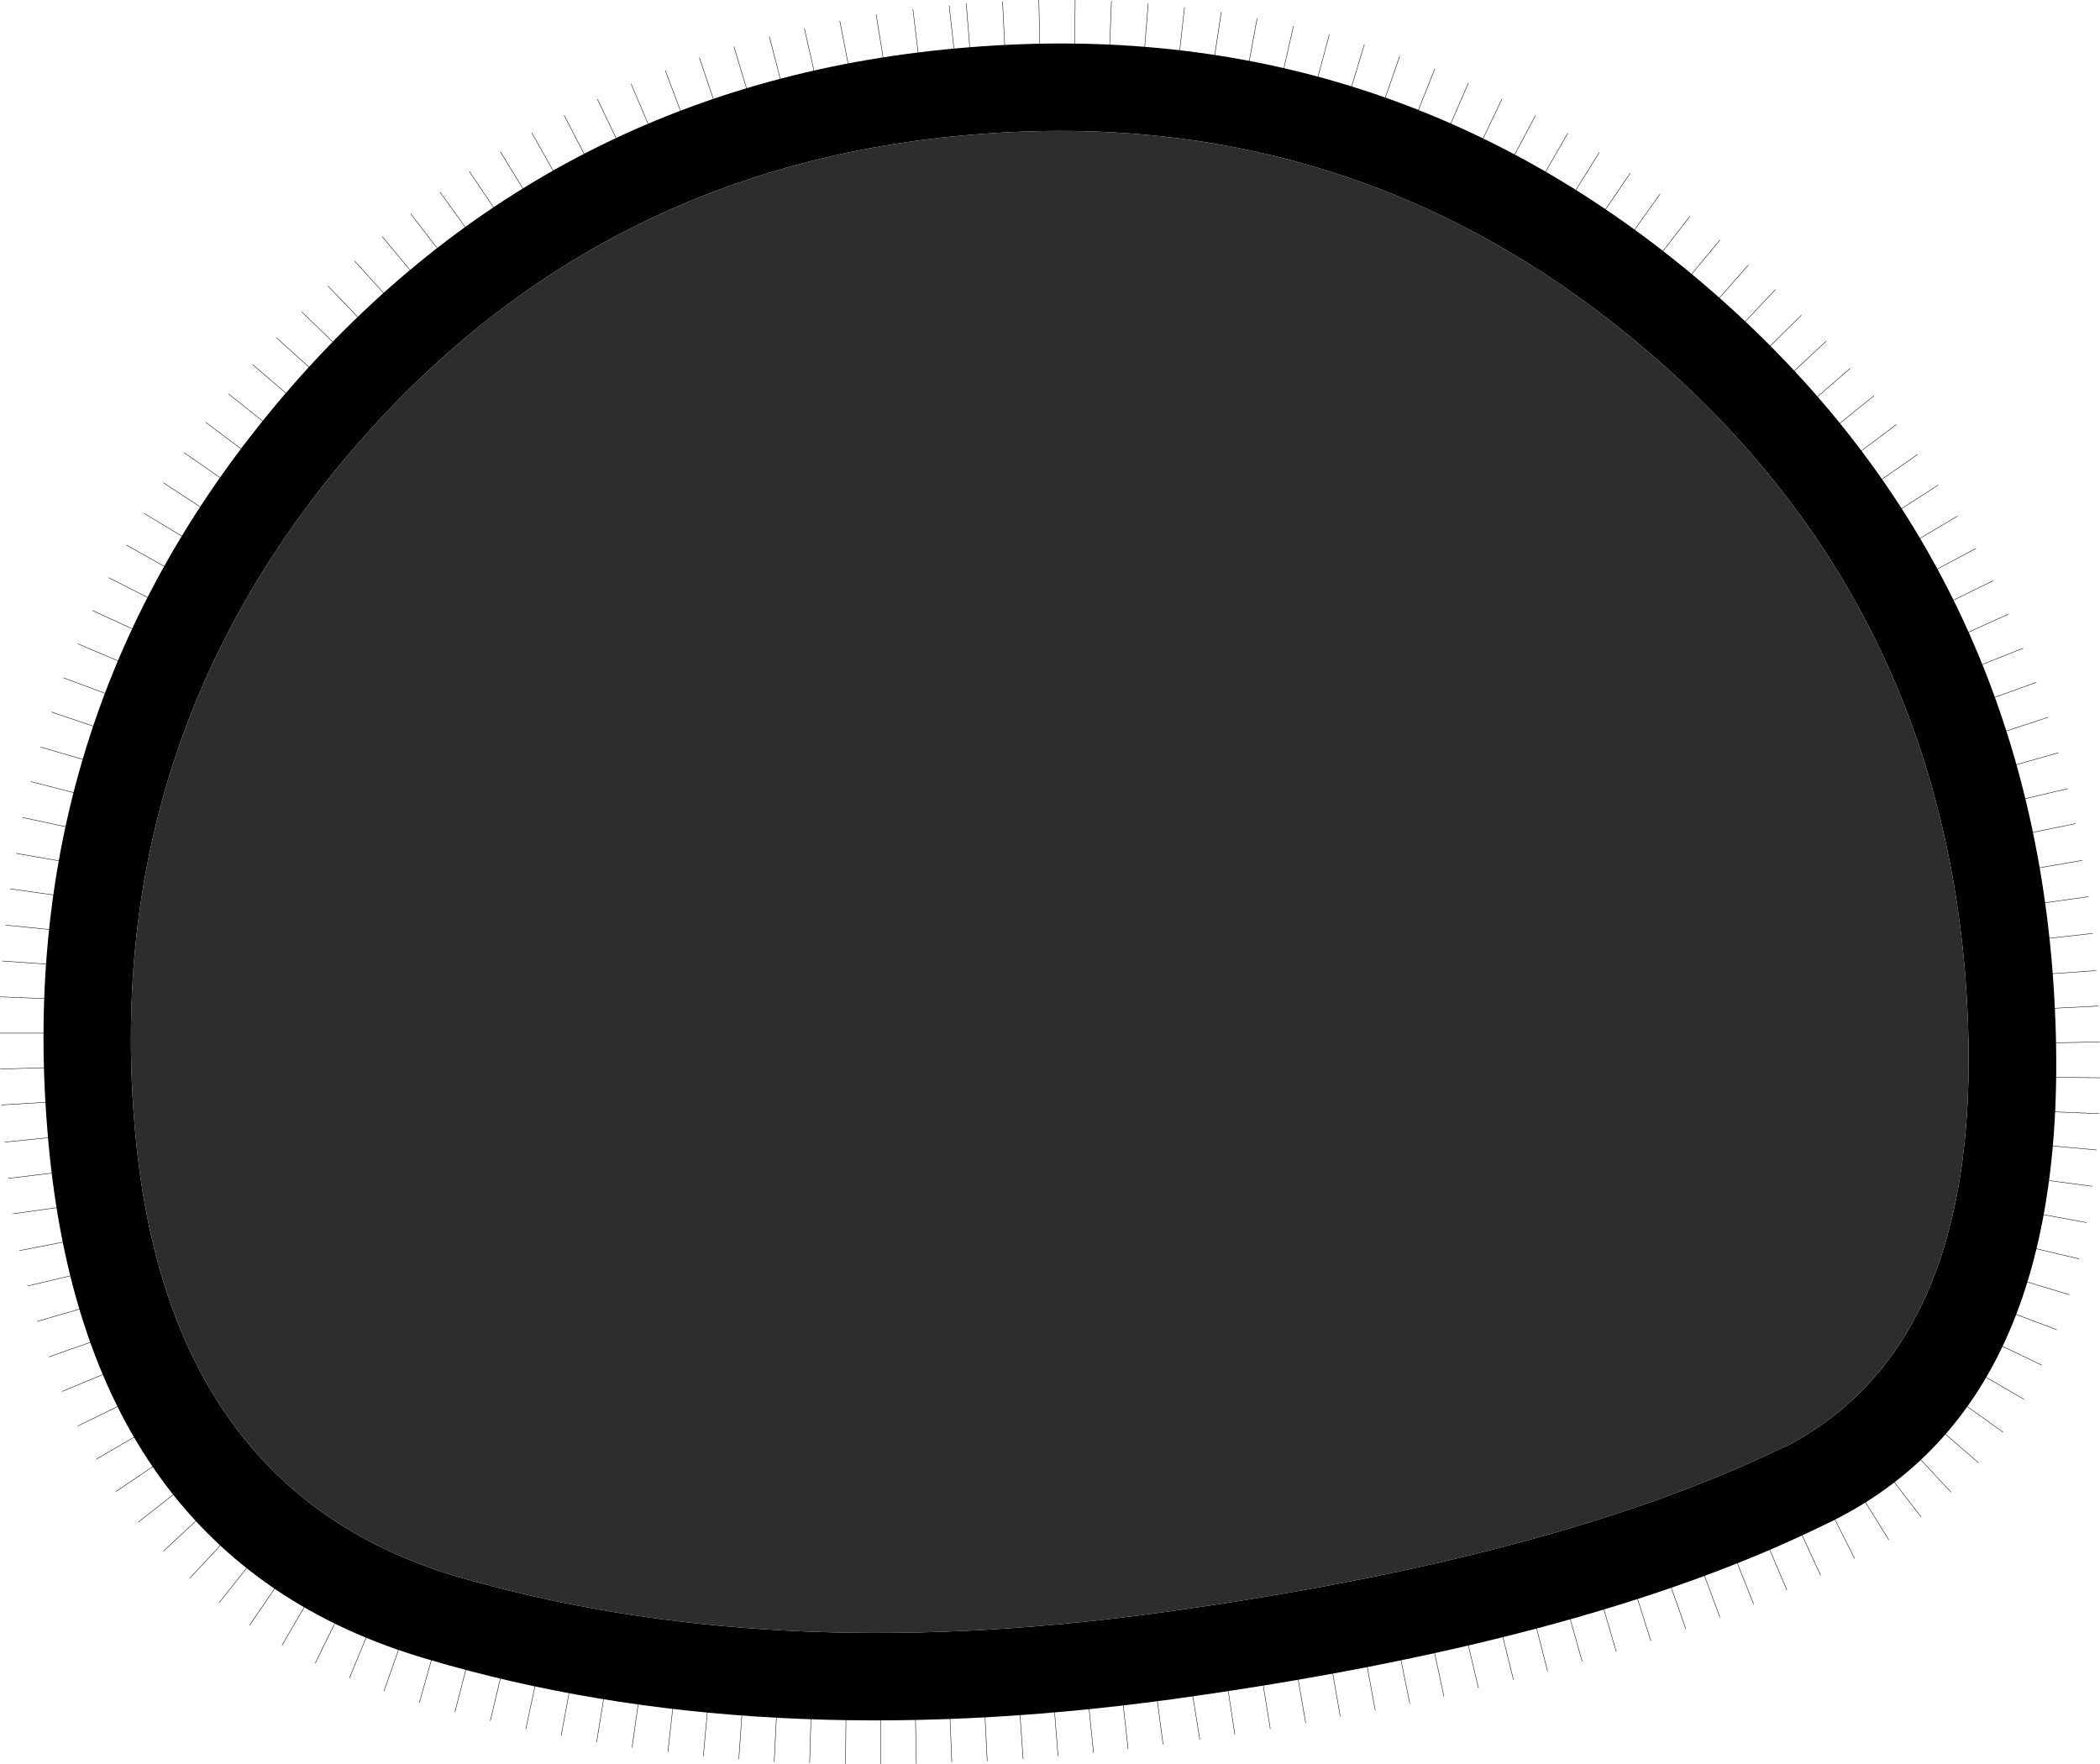 <?xml version="1.0" encoding="UTF-8" standalone="no"?>
<svg xmlns:xlink="http://www.w3.org/1999/xlink" height="201.65px" width="240.05px" xmlns="http://www.w3.org/2000/svg">
  <g transform="matrix(1.0, 0.0, 0.0, 1.0, 120.0, 100.8)">
    <path d="M-8.35 -85.45 Q-51.85 -82.05 -80.0 -49.05 -108.15 -16.05 -104.65 27.4 -101.35 69.2 -68.15 79.3 -32.65 89.75 12.55 83.55 57.85 77.35 84.15 64.5 L84.15 64.55 Q107.9 52.2 104.65 10.7 101.15 -32.75 68.1 -60.85 35.1 -88.95 -8.35 -85.45 M-87.6 -55.55 Q-56.75 -91.65 -9.15 -95.4 38.4 -99.25 74.6 -68.45 110.75 -37.65 114.6 9.9 118.5 59.4 88.55 73.5 61.15 86.95 13.9 93.45 -33.65 99.95 -71.0 88.9 -110.75 77.4 -114.6 28.2 -118.45 -19.35 -87.6 -55.55" fill="#000000" fill-rule="evenodd" stroke="none"/>
    <path d="M-8.35 -85.45 Q35.1 -88.95 68.1 -60.85 101.15 -32.75 104.65 10.7 107.9 52.2 84.15 64.55 L84.15 64.5 Q57.85 77.35 12.55 83.55 -32.65 89.75 -68.15 79.3 -101.35 69.2 -104.65 27.4 -108.15 -16.05 -80.0 -49.05 -51.85 -82.05 -8.35 -85.45" fill="#2d2d2d" fill-rule="evenodd" stroke="none"/>
    <path d="M43.85 -82.1 L47.85 -91.3 M47.4 -80.5 L51.7 -89.5 M50.8 -78.75 L55.5 -87.55 M54.2 -76.85 L59.2 -85.55 M73.25 -63.0 L79.85 -70.5 M70.2 -65.65 L76.6 -73.35 M57.5 -74.85 L62.8 -83.35 M60.75 -72.8 L66.35 -81.0 M63.95 -70.5 L69.75 -78.6 M67.05 -68.15 L73.15 -76.05 M36.7 -84.95 L40.0 -94.35 M33.05 -86.1 L35.95 -95.7 M29.35 -87.15 L31.95 -96.85 M25.65 -88.1 L27.85 -97.8 M21.9 -88.9 L23.7 -98.7 M40.3 -83.6 L44.0 -92.9 M84.0 -52.2 L91.5 -58.7 M81.45 -55.0 L88.75 -61.8 M91.0 -43.15 L99.2 -48.85 M108.2 -0.75 L118.0 -2.45 M107.45 -4.65 L117.25 -6.65 M106.65 -8.35 L116.35 -10.65 M105.7 -12.05 L115.3 -14.75 M103.35 -19.4 L112.75 -22.8 M104.6 -15.7 L114.1 -18.8 M93.15 -39.95 L101.55 -45.35 M95.15 -36.7 L103.75 -41.8 M97.05 -33.4 L105.85 -38.1 M98.8 -30.0 L107.8 -34.4 M100.5 -26.5 L109.6 -30.6 M101.95 -23.0 L111.25 -26.7 M88.75 -46.25 L96.75 -52.25 M86.4 -49.25 L94.2 -55.55 M78.8 -57.75 L85.9 -64.75 M76.05 -60.4 L82.95 -67.7 M18.1 -89.5 L19.6 -99.4 M14.3 -90.05 L15.4 -99.95 M10.45 -90.4 L11.25 -100.4 M6.65 -90.65 L7.05 -100.65 M2.8 -90.8 L2.9 -100.8 M-83.5 -52.6 L-91.1 -59.1 M-86.05 -49.55 L-93.85 -55.75 M-90.75 -43.35 L-98.95 -49.05 M-108.35 -1.55 L-118.15 -3.25 M-107.6 -5.25 L-117.4 -7.35 M-106.75 -8.95 L-116.45 -11.45 M-105.75 -12.6 L-115.35 -15.4 M-104.6 -16.2 L-114.1 -19.4 M-103.3 -19.8 L-112.7 -23.3 M-92.9 -40.1 L-101.3 -45.6 M-94.9 -36.9 L-103.5 -42.1 M-96.85 -33.6 L-105.55 -38.5 M-101.9 -23.3 L-111.1 -27.2 M-100.3 -26.8 L-109.4 -31.0 M-98.65 -30.25 L-107.55 -34.75 M-88.45 -46.5 L-96.45 -52.5 M-22.1 -88.6 L-24.0 -98.4 M-25.85 -87.85 L-28.05 -97.55 M-29.55 -86.9 L-32.05 -96.6 M-33.2 -85.85 L-36.1 -95.45 M-36.85 -84.7 L-40.05 -94.2 M-43.95 -82.0 L-47.85 -91.2 M-54.3 -76.9 L-59.2 -85.6 M-50.9 -78.7 L-55.5 -87.6 M-47.4 -80.45 L-51.7 -89.45 M-72.75 -63.55 L-79.45 -70.95 M-69.9 -66.05 L-76.3 -73.75 M-66.95 -68.45 L-73.05 -76.35 M-63.9 -70.75 L-69.7 -78.85 M-60.75 -72.9 L-66.35 -81.2 M-57.6 -74.95 L-62.8 -83.45 M-40.45 -83.45 L-43.95 -92.75 M-10.4 -90.25 L-11.5 -100.15 M-14.45 -89.85 L-15.65 -99.75 M-18.25 -89.25 L-19.85 -99.15 M-75.6 -60.9 L-82.5 -68.1 M-78.3 -58.15 L-85.5 -65.15 M-80.95 -55.45 L-88.35 -62.15 M-1.05 -90.8 L-1.25 -100.8 M-4.9 -90.65 L-5.4 -100.65 M-8.75 -90.4 L-9.55 -100.4 M-61.65 86.2 L-63.95 95.9 M-65.5 85.2 L-68.0 94.9 M-69.35 84.2 L-72.05 93.8 M-72.8 83.1 L-76.1 92.5 M-76.25 81.8 L-80.05 91.0 M-46.35 89.05 L-47.75 98.95 M-50.2 88.45 L-51.8 98.35 M-54.05 87.8 L-55.85 97.6 M-57.8 87.05 L-59.9 96.85 M-108.95 2.2 L-118.85 0.8 M-109.45 5.95 L-119.35 4.95 M-109.75 9.75 L-119.75 9.05 M-109.95 21.1 L-119.95 21.4 M-110.0 17.3 L-120.0 17.3 M-109.95 13.55 L-119.95 13.15 M-107.15 43.9 L-116.85 46.2 M-107.95 40.25 L-117.75 42.15 M-108.6 36.55 L-118.5 37.95 M-109.15 32.7 L-119.05 33.9 M-109.55 28.75 L-119.45 29.75 M-109.8 24.9 L-119.8 25.5 M-105.0 51.0 L-114.4 54.3 M-103.7 54.45 L-112.9 58.25 M-102.1 57.8 L-111.1 62.2 M-82.75 78.65 L-87.75 87.25 M-85.85 76.75 L-91.45 84.95 M-88.75 74.6 L-94.95 82.4 M-91.45 72.25 L-98.25 79.55 M-94.0 69.7 L-101.3 76.5 M-96.3 67.0 L-104.2 73.2 M-98.45 64.1 L-106.75 69.7 M-100.4 61.0 L-109.0 66.0 M-106.15 47.45 L-115.75 50.25 M-79.55 80.3 L-83.95 89.3 M-42.55 89.55 L-43.65 99.45 M-38.7 89.95 L-39.6 99.95 M-34.85 90.3 L-35.55 100.3 M-31.0 90.55 L-31.5 100.55 M-27.15 90.7 L-27.45 100.7 M-23.25 90.8 L-23.35 100.8 M-19.3 90.85 L-19.3 100.85 M-15.45 90.8 L-15.25 100.8 M-11.6 90.65 L-11.2 100.65 M-7.65 90.5 L-7.15 100.5 M-3.75 90.25 L-3.05 100.25 M108.8 3.1 L118.7 1.7 M109.3 7.0 L119.2 5.9 M109.6 10.85 L119.6 10.15 M109.85 14.7 L119.85 14.2 M110.0 18.5 L120.0 18.3 M110.05 22.3 L120.05 22.4 M106.95 44.3 L116.55 47.2 M107.95 40.8 L117.65 43.1 M108.7 37.15 L118.5 38.95 M109.9 26.1 L119.9 26.5 M109.65 29.75 L119.65 30.65 M109.25 33.5 L119.15 34.8 M104.4 50.95 L113.4 55.25 M102.75 54.15 L111.35 59.15 M93.5 64.7 L99.6 72.6 M100.85 57.1 L108.95 62.9 M98.65 59.9 L106.15 66.4 M96.2 62.45 L103.0 69.75 M90.6 66.7 L95.9 75.2 M87.5 68.45 L92.0 77.35 M83.9 70.15 L88.1 79.25 M105.8 47.7 L115.1 51.2 M11.65 88.7 L12.95 98.6 M15.55 88.15 L17.15 98.05 M19.65 87.55 L21.15 97.45 M23.6 86.9 L25.2 96.8 M27.55 86.25 L29.25 96.15 M31.5 85.6 L33.2 95.4 M35.4 84.9 L37.2 94.7 M42.95 83.3 L45.05 93.1 M54.4 80.5 L56.9 90.2 M50.6 81.5 L53.0 91.2 M46.7 82.45 L49.0 92.15 M73.1 74.65 L76.6 84.05 M69.4 76.0 L72.7 85.4 M65.7 77.25 L68.7 86.75 M61.95 78.4 L64.75 88.0 M76.75 73.25 L80.45 82.55 M58.15 79.5 L60.85 89.1 M39.15 84.1 L41.15 93.9 M0.15 89.95 L0.95 99.95 M4.0 89.65 L5.0 99.55 M7.85 89.2 L8.95 99.1 M80.35 71.75 L84.25 80.95" fill="none" stroke="#000000" stroke-linecap="round" stroke-linejoin="round" stroke-width="0.05"/>
  </g>
</svg>
